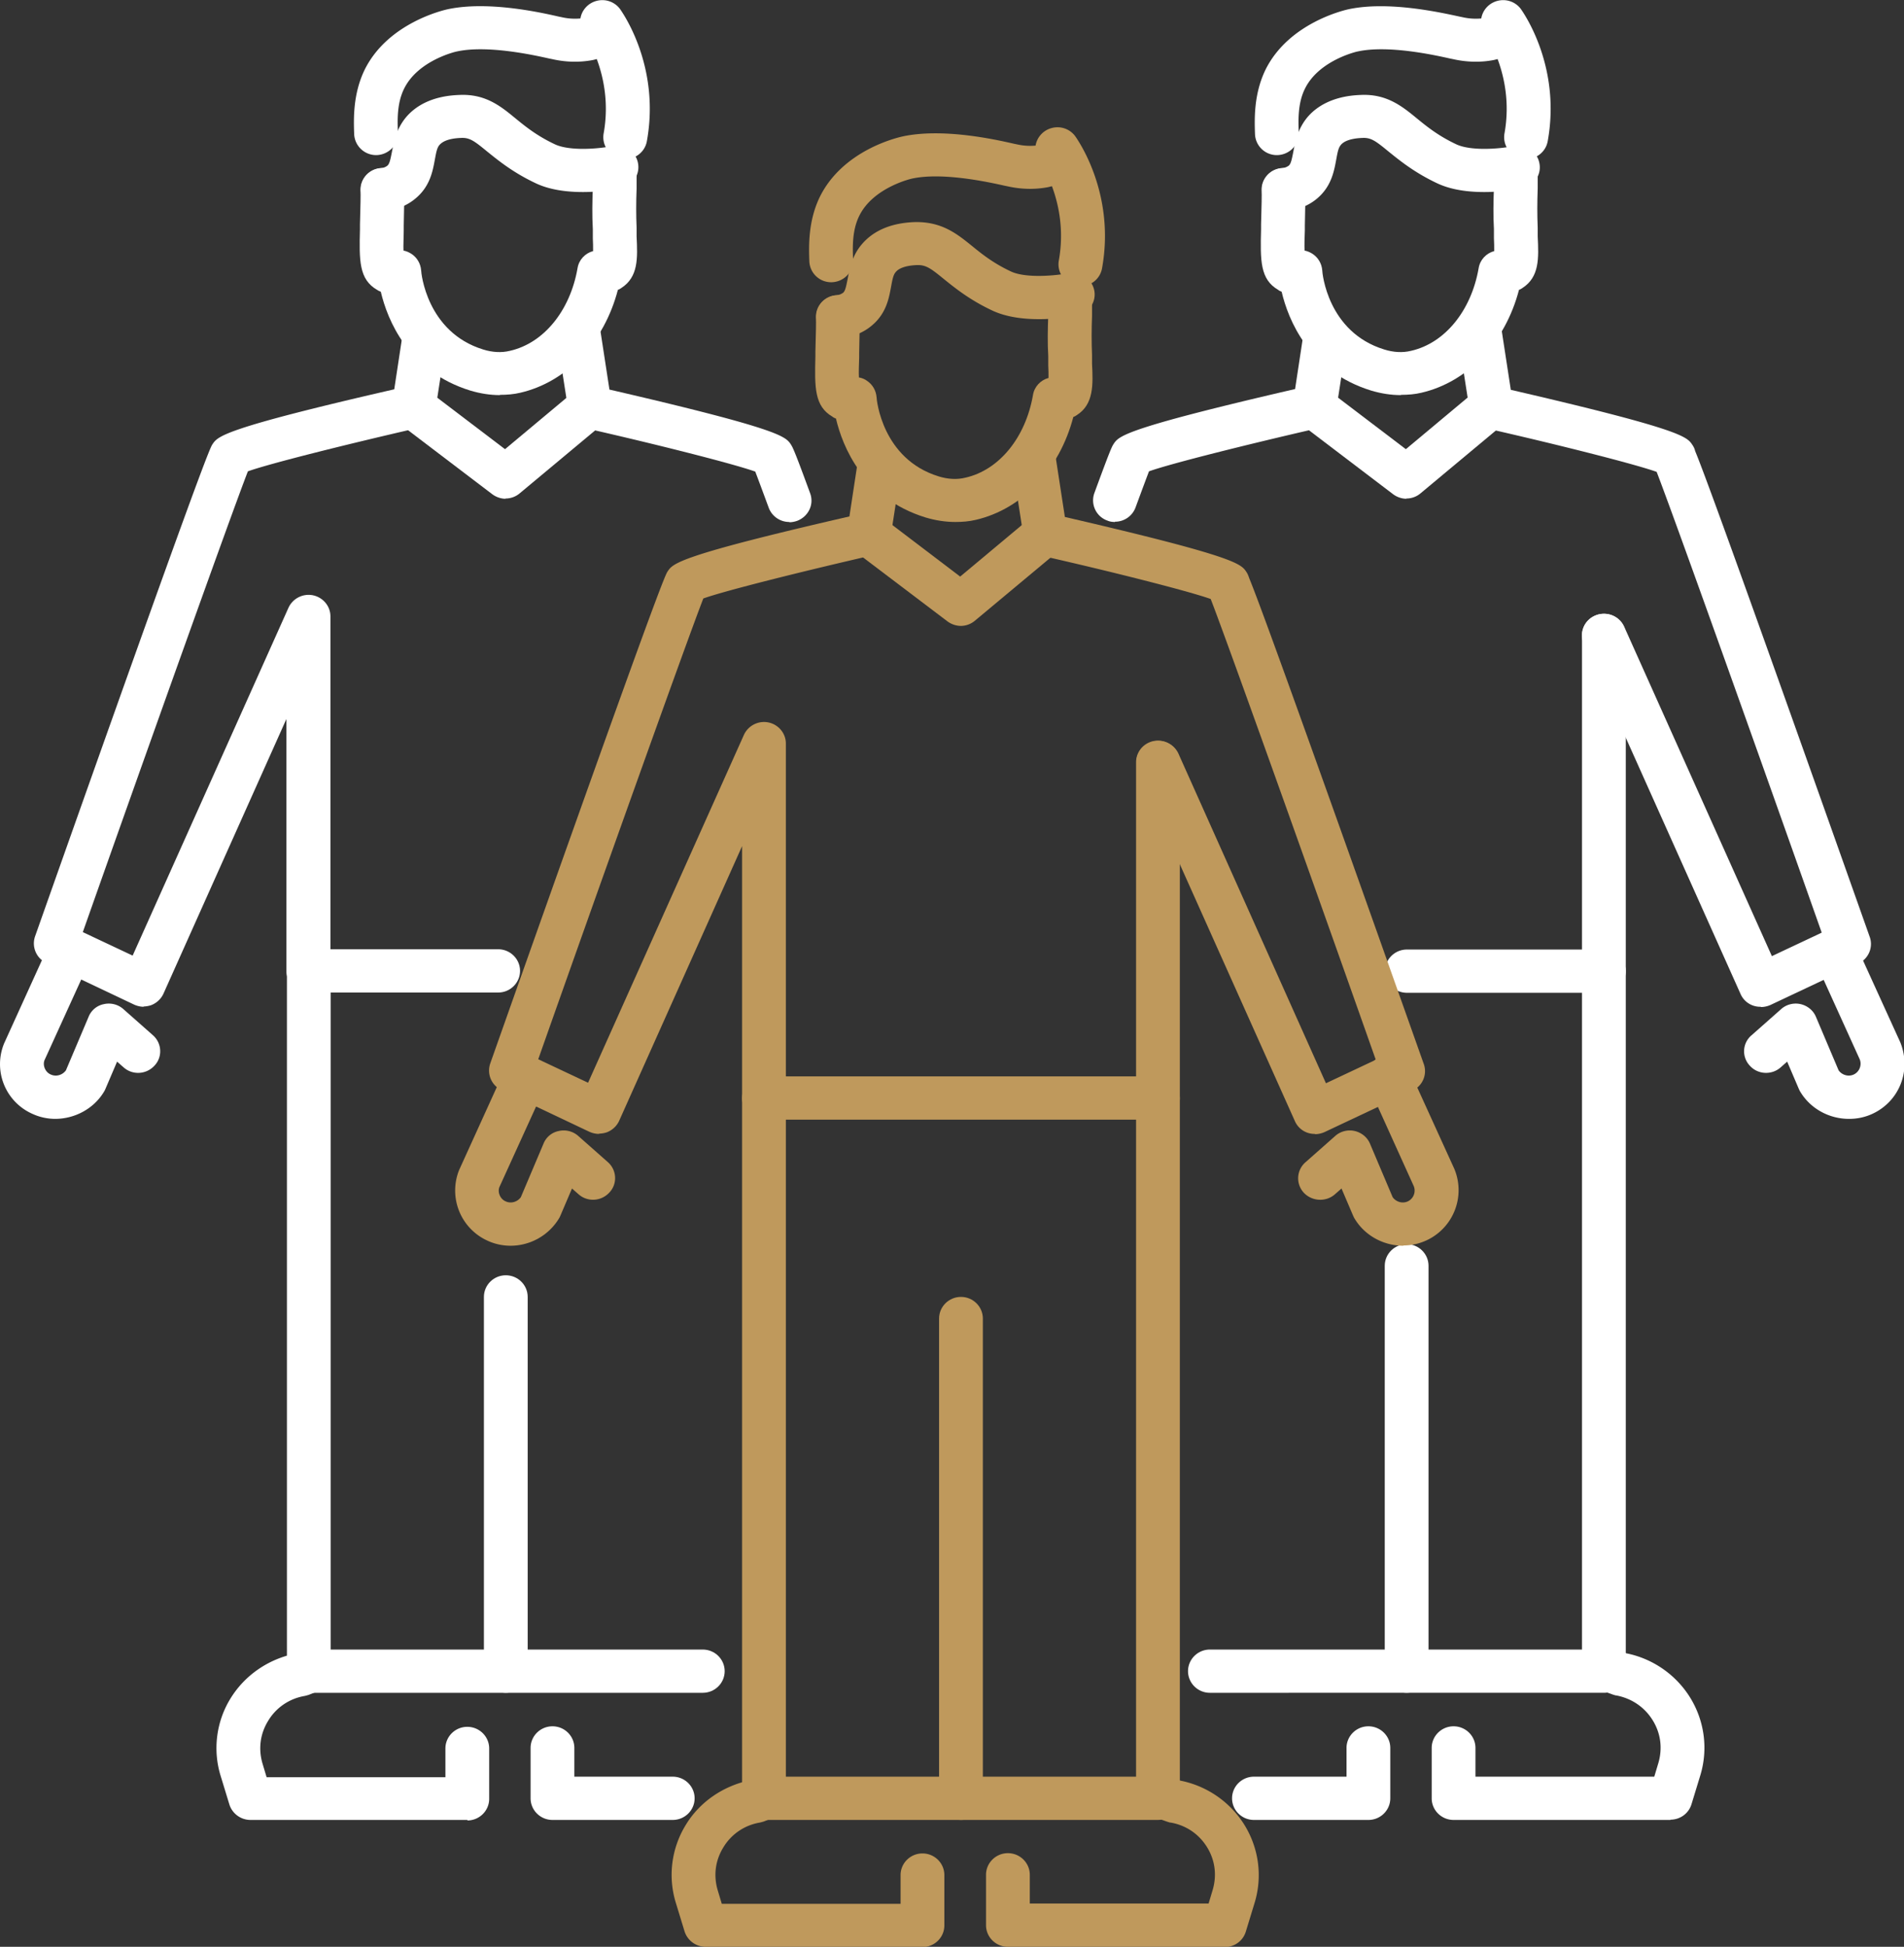 <svg xmlns="http://www.w3.org/2000/svg" id="Layer_2" viewBox="0 0 72.2 73.81"><rect x="0" y="0" width="72.2" height="73.81" fill="#333333" stroke="none"/><defs><style>.cls-1,.cls-2{fill:#bf995c;stroke-width:0}.cls-2{fill:#fff}</style></defs><g id="Layer_1-2"><path d="M26.65 64.18H11.71c-.46 0-.83-.37-.83-.82V36.82c0-.45.37-.82.83-.82s.83.37.83.82v25.72h14.11c.46 0 .83.37.83.82s-.37.82-.83.82" class="cls-2"/><path d="M19.18 64.18c-.46 0-.83-.37-.83-.82V49.17c0-.45.37-.82.83-.82s.83.37.83.82v14.19c0 .45-.37.82-.83.82m-.22-49.2c-.37 0-.75-.06-1.12-.17-2.37-.73-3.15-2.69-3.4-3.75-.05-.02-.1-.04-.14-.07-.69-.4-.68-1.11-.65-2.3v-.18c.02-.74.03-1.1.02-1.3-.01-.45.35-.83.81-.84.47 0 .84.35.85.8 0 .21 0 .6-.02 1.38v.18c0 .28-.02.56-.01.77.11.02.22.07.31.13.21.14.34.37.36.62 0 .09.21 2.34 2.35 3 .35.11.7.13 1.02.05 1.28-.29 2.28-1.52 2.56-3.13.05-.32.29-.57.59-.65 0-.15 0-.33-.01-.49v-.35c-.03-.51-.02-1.04 0-1.56v-.77c0-.45.37-.82.83-.82s.83.37.83.82v.8c-.02.52-.02 1.01 0 1.48v.33c.04.83.07 1.54-.58 1.96-.04.03-.08.05-.13.07-.52 1.99-1.93 3.49-3.7 3.9-.25.06-.51.08-.77.08" class="cls-2"/><path d="M23.71 6.02s-.1 0-.15-.01a.82.82 0 0 1-.67-.95c.21-1.16-.01-2.15-.26-2.82-.05.01-.11.03-.17.04-.49.09-1 .08-1.53-.04l-.1-.02c-.58-.13-2.34-.52-3.5-.27-.02 0-1.48.33-2.01 1.42-.27.55-.25 1.19-.23 1.66.02.45-.34.83-.8.85a.833.833 0 0 1-.86-.79c-.02-.57-.05-1.51.39-2.43C14.71.84 16.89.37 16.98.35c1.51-.32 3.47.11 4.21.28l.1.02c.26.06.5.07.72.05.05-.31.28-.57.59-.66.34-.1.7.02.91.3.06.09 1.54 2.13 1.02 5.01-.07.4-.42.68-.82.68" class="cls-2"/><path d="M14.51 8.01c-.42 0-.77-.3-.82-.72-.06-.45.27-.86.73-.91.12-.01.21-.05.27-.1.08-.07.11-.21.17-.51.07-.37.16-.88.55-1.34.31-.36.9-.79 2-.83 1-.05 1.58.43 2.14.89.38.31.81.66 1.49.98.55.26 1.62.18 2.17.07.46-.09.89.19.98.63a.82.82 0 0 1-.64.97c-.2.04-2 .39-3.23-.19-.87-.41-1.43-.87-1.84-1.2-.5-.41-.67-.54-1.01-.52-.49.02-.7.15-.8.26s-.13.29-.18.56c-.08.43-.18 1.02-.74 1.48-.31.26-.7.42-1.15.47h-.1m3.23 61H9.5a.84.84 0 0 1-.8-.58l-.33-1.08c-.31-.99-.17-2.08.38-2.96.54-.87 1.42-1.47 2.42-1.68l.24-.09c.43-.16.91.05 1.08.47s-.05.9-.48 1.06l-.31.12s-.1.03-.15.04c-.58.1-1.08.44-1.38.94-.31.5-.38 1.08-.21 1.64l.15.5h6.78v-1.09c0-.45.37-.82.83-.82s.83.37.83.82v1.91c0 .45-.37.82-.83.82m7.8-.02h-4.57c-.46 0-.83-.37-.83-.82v-1.91c0-.45.37-.82.83-.82s.83.37.83.82v1.09h3.73c.46 0 .83.37.83.82s-.37.82-.83.82M5.45 38.17c-.12 0-.25-.03-.36-.08l-3.33-1.58a.817.817 0 0 1-.43-1.01c6.45-18.25 6.65-18.55 6.73-18.66.2-.3.39-.59 6.89-2.08l.31-2.04c.07-.45.49-.76.95-.69.45.07.77.48.7.93l-.4 2.59c-.05.33-.3.6-.64.67-2.66.61-5.63 1.35-6.47 1.65-.63 1.62-3.93 10.87-6.26 17.47l1.89.89 5.91-13.19a.84.84 0 0 1 .93-.47c.38.08.66.41.66.8v12.62h6.36c.46 0 .83.37.83.82s-.37.82-.83.82h-7.2c-.46 0-.83-.37-.83-.82v-9.55L6.2 37.67c-.09.2-.26.36-.47.44a1 1 0 0 1-.29.05" class="cls-2"/><path d="M19.18 18.91c-.18 0-.36-.06-.51-.17l-3.5-2.66c-.36-.28-.43-.79-.15-1.15s.8-.42 1.17-.15l2.96 2.25 2.67-2.23c.35-.29.88-.25 1.17.1.3.35.25.86-.1 1.15l-3.19 2.66a.83.83 0 0 1-.54.19M2.1 42.42c-.29 0-.59-.06-.87-.19a2.06 2.06 0 0 1-1.07-2.68l1.75-3.85c.19-.41.68-.6 1.1-.41.42.18.61.67.42 1.08l-1.74 3.82c-.08.19.02.46.24.55.2.09.44.02.57-.16l.86-2.03c.1-.25.32-.43.58-.48.26-.06.54.01.74.19l1.12.99c.34.3.37.82.06 1.15-.31.34-.83.37-1.17.07l-.25-.22L4 41.28s-.03.07-.05.1c-.39.66-1.12 1.04-1.86 1.04" class="cls-2"/><path d="M29.93 19.79a.83.83 0 0 1-.78-.54c-.28-.76-.43-1.16-.51-1.37-.84-.3-3.81-1.05-6.46-1.65a.82.82 0 0 1-.63-.67l-.44-2.83c-.07-.45.24-.86.7-.93s.88.24.95.69l.35 2.28c6.49 1.5 6.68 1.78 6.88 2.08.03.05.06.1.08.15.08.17.24.58.65 1.7.16.43-.07.89-.5 1.05-.09.03-.19.05-.28.05m30.88 44.38H45.88c-.46 0-.83-.37-.83-.82s.37-.82.83-.82h14.11V36.82c0-.45.37-.82.83-.82s.83.37.83.82v26.54c0 .45-.37.82-.83.82" class="cls-2"/><path d="M53.34 64.18c-.46 0-.83-.37-.83-.82V47.99c0-.45.37-.82.83-.82s.83.37.83.82v15.37c0 .45-.37.82-.83.82m-.22-49.2c-.37 0-.75-.06-1.12-.17-2.37-.73-3.15-2.69-3.4-3.75-.05-.02-.1-.04-.13-.07-.69-.4-.68-1.11-.65-2.3v-.18c.02-.74.03-1.1.02-1.3-.01-.45.35-.83.81-.84.46-.03.84.34.85.8 0 .21 0 .6-.02 1.38v.18c-.01.28-.02.56-.01.77.11.02.22.07.31.13.21.14.34.37.36.62 0 .09.2 2.34 2.35 3 .35.11.7.13 1.02.05 1.28-.29 2.28-1.52 2.56-3.13.05-.32.29-.57.59-.65 0-.15 0-.33-.01-.49v-.35c-.03-.51-.02-1.04 0-1.56v-.77c0-.45.37-.82.83-.82s.83.37.83.82v.8c-.02.52-.02 1.01 0 1.48v.33c.04.83.07 1.54-.58 1.96-.04.03-.08.05-.13.07-.52 1.99-1.93 3.49-3.7 3.9-.25.06-.51.08-.77.08" class="cls-2"/><path d="M57.87 6.02s-.1 0-.15-.01a.82.82 0 0 1-.67-.95c.21-1.16-.01-2.15-.26-2.82-.05.01-.11.03-.17.04-.48.09-1 .08-1.53-.04l-.1-.02c-.58-.13-2.34-.52-3.5-.27-.02 0-1.48.33-2.01 1.42-.27.55-.25 1.19-.23 1.66.02.45-.34.83-.8.85a.827.827 0 0 1-.86-.79c-.02-.57-.05-1.51.39-2.43C48.87.84 51.05.37 51.14.35c1.51-.32 3.47.12 4.21.28l.1.02c.26.06.5.07.72.05.05-.31.28-.57.59-.66.34-.1.7.02.91.3.06.09 1.54 2.13 1.02 5.01-.07.4-.42.68-.82.68" class="cls-2"/><path d="M48.68 8.01c-.41 0-.77-.3-.82-.72-.06-.45.27-.86.73-.91.12-.01.21-.05.28-.1.08-.07.11-.21.17-.51.07-.37.16-.88.55-1.34.31-.36.91-.79 2-.83.99-.05 1.58.43 2.14.89.38.31.81.66 1.49.98.55.26 1.62.18 2.17.07.45-.09.89.19.98.63.1.44-.19.88-.64.97-.2.04-2 .39-3.23-.19-.87-.41-1.43-.87-1.84-1.2-.5-.41-.67-.54-1.01-.52-.49.02-.71.15-.8.26-.1.11-.13.29-.18.56-.08.43-.18 1.02-.73 1.48-.31.26-.7.42-1.15.47h-.1m3.2 61h-4.34c-.46 0-.83-.37-.83-.82s.37-.82.83-.82h3.51v-1.09c0-.45.37-.82.83-.82s.83.37.83.82v1.91c0 .45-.37.82-.83.82m11.46 0h-8.23c-.46 0-.83-.37-.83-.82v-1.91c0-.45.37-.82.83-.82s.83.37.83.82v1.09h6.78l.15-.5c.17-.56.1-1.14-.21-1.64s-.8-.83-1.38-.94c-.04 0-.08-.02-.12-.03l-.34-.12a.815.815 0 0 1-.51-1.04c.15-.43.62-.65 1.06-.51l.28.1c1.01.2 1.89.81 2.43 1.68.55.89.69 1.97.38 2.97l-.33 1.08c-.11.35-.43.58-.8.58m-21.06-49.2c-.09 0-.19-.01-.28-.05a.813.813 0 0 1-.5-1.05c.62-1.69.66-1.75.73-1.86.2-.3.39-.58 6.88-2.08l.31-2.04c.07-.45.49-.76.95-.69s.77.48.7.93l-.4 2.59c-.05.33-.3.6-.63.68-2.66.61-5.63 1.35-6.47 1.65-.08.21-.23.61-.51 1.37a.83.83 0 0 1-.78.54m18.54 17.86h-7.47c-.46 0-.83-.37-.83-.82s.37-.82.83-.82h6.64V24.09c0-.45.37-.82.83-.82s.83.37.83.82v12.73c0 .45-.37.82-.83.82" class="cls-2"/><path d="M53.34 18.91c-.18 0-.36-.06-.51-.17l-3.5-2.66c-.36-.28-.43-.79-.15-1.15s.8-.42 1.17-.15l2.96 2.25 2.67-2.23c.35-.29.88-.25 1.17.1.3.35.25.86-.1 1.15l-3.19 2.66a.83.83 0 0 1-.54.19" class="cls-2"/><path d="M66.76 38.17a.81.81 0 0 1-.76-.49l-5.94-13.26c-.19-.41 0-.9.43-1.08.42-.18.91 0 1.1.42l5.6 12.49 1.89-.89c-2.33-6.6-5.63-15.85-6.26-17.47-.84-.3-3.81-1.05-6.46-1.65a.82.82 0 0 1-.63-.67l-.44-2.83c-.07-.45.24-.86.7-.93.45-.07.88.24.95.69l.35 2.28c6.49 1.5 6.68 1.78 6.88 2.08.05.07.09.15.11.24.3.72 1.46 3.85 6.62 18.42.14.39-.04.83-.43 1.01l-3.33 1.57c-.11.05-.24.08-.36.08" class="cls-2"/><path d="M70.11 42.42c-.74 0-1.46-.38-1.85-1.04-.02-.03-.03-.06-.05-.1l-.44-1.03-.25.22c-.34.3-.87.27-1.17-.07a.793.793 0 0 1 .07-1.15l1.12-.99c.2-.18.48-.25.74-.19s.48.24.58.48l.86 2.03c.13.18.37.25.57.16.22-.1.32-.36.23-.58l-1.72-3.79c-.19-.41 0-.9.42-1.08s.91 0 1.1.41l1.74 3.82c.43 1.07-.04 2.24-1.06 2.71-.28.13-.58.19-.87.19" class="cls-2"/><path d="M43.91 69H28.97c-.46 0-.83-.37-.83-.82V41.64c0-.45.37-.82.83-.82s.83.37.83.82v25.72h13.28V41.64c0-.45.37-.82.83-.82s.83.37.83.82v26.54c0 .45-.37.82-.83.82" class="cls-1"/><path d="M36.44 69c-.46 0-.83-.37-.83-.82V49.99c0-.45.37-.82.83-.82s.83.37.83.82v18.19c0 .45-.37.82-.83.82m-.22-49.21c-.37 0-.75-.06-1.12-.17-2.37-.73-3.15-2.69-3.4-3.75-.05-.02-.1-.04-.13-.07-.69-.4-.68-1.11-.65-2.29v-.18c.02-.74.03-1.1.02-1.3-.01-.45.35-.83.81-.84.45-.03.84.35.85.8 0 .21 0 .6-.02 1.38v.18c-.01.28-.02.56-.01.76.11.02.22.06.31.13.21.14.34.37.36.62 0 .09.21 2.34 2.35 3 .35.11.7.13 1.02.05 1.28-.29 2.28-1.52 2.56-3.13.05-.32.29-.57.59-.65 0-.14 0-.32-.01-.48v-.35c-.03-.5-.02-1.02 0-1.56v-.77c0-.45.37-.82.83-.82s.83.37.83.82v.8c-.02.53-.02 1.02 0 1.48v.34c.04.79.07 1.54-.58 1.95-.04.03-.08.05-.13.07-.52 1.99-1.93 3.49-3.7 3.9-.25.06-.51.08-.77.08" class="cls-1"/><path d="M40.97 10.84s-.1 0-.15-.01a.82.82 0 0 1-.67-.95c.21-1.16-.01-2.15-.26-2.82-.05.01-.11.03-.17.04-.49.09-1 .08-1.53-.04l-.1-.02c-.58-.13-2.34-.52-3.5-.27-.01 0-1.48.33-2.01 1.42-.27.55-.25 1.19-.23 1.66.02.45-.34.83-.8.85a.827.827 0 0 1-.86-.79c-.02-.57-.05-1.51.39-2.43.87-1.78 2.93-2.26 3.16-2.31 1.51-.32 3.47.11 4.21.28l.1.02c.26.06.5.07.72.05.05-.31.28-.57.59-.66.34-.1.7.02.91.3.06.09 1.54 2.13 1.02 5.01-.07.4-.42.68-.82.68" class="cls-1"/><path d="M31.78 12.83a.83.83 0 0 1-.82-.72c-.06-.45.27-.86.73-.91.12-.01.21-.05.28-.1.08-.07.11-.21.17-.51.07-.37.16-.89.55-1.34.45-.52 1.12-.8 2-.83 1.02-.02 1.59.44 2.15.89.38.31.81.66 1.49.98.57.27 1.71.16 2.17.07.45-.09.89.19.99.63s-.19.88-.64.97c-.2.04-2 .39-3.23-.19-.87-.41-1.43-.87-1.84-1.2-.49-.4-.67-.53-1.01-.52-.49.02-.71.15-.8.26-.1.11-.13.29-.18.56-.08.43-.18 1.02-.74 1.48-.31.26-.7.42-1.15.47h-.1m3.19 60.99h-8.23a.84.84 0 0 1-.8-.58l-.33-1.08c-.31-1-.17-2.08.38-2.97.53-.87 1.42-1.47 2.42-1.68l.24-.09c.43-.17.91.05 1.08.47s-.05.9-.48 1.06l-.31.12s-.1.03-.15.04c-.58.1-1.08.44-1.38.94-.31.5-.38 1.08-.21 1.64l.15.5h6.78v-1.09c0-.45.37-.82.83-.82s.83.37.83.82V73c0 .45-.37.82-.83.82m11.47-.01h-8.23c-.46 0-.83-.37-.83-.82v-1.91c0-.45.37-.82.83-.82s.83.37.83.82v1.09h6.78l.15-.5c.17-.56.1-1.14-.21-1.64s-.8-.83-1.38-.93c-.04 0-.08-.02-.12-.03l-.34-.12c-.43-.15-.66-.61-.51-1.04s.62-.65 1.06-.5l.28.1c1.01.2 1.89.81 2.43 1.68.55.89.69 1.97.38 2.97l-.33 1.08c-.11.35-.43.58-.8.58M22.71 42.99c-.12 0-.25-.03-.36-.08l-3.33-1.58a.817.817 0 0 1-.43-1.01c6.45-18.25 6.65-18.55 6.73-18.66.2-.3.4-.59 6.89-2.08l.31-2.04c.07-.45.49-.76.95-.69.45.07.77.49.7.93l-.4 2.59c-.05.33-.3.6-.63.67-2.66.61-5.63 1.35-6.47 1.65-.63 1.62-3.93 10.87-6.26 17.47l1.89.89 5.91-13.19a.84.84 0 0 1 .93-.47c.38.08.66.41.66.8v12.62h13.28V28.9c0-.45.37-.82.83-.82s.83.37.83.82v12.73c0 .45-.37.82-.83.82H28.97c-.46 0-.83-.37-.83-.82v-9.55l-4.66 10.41c-.09.2-.26.36-.47.44a1 1 0 0 1-.29.05" class="cls-1"/><path d="M36.44 23.73c-.18 0-.36-.06-.51-.17l-3.5-2.65c-.36-.28-.43-.79-.15-1.15s.8-.42 1.17-.15l2.96 2.25 2.67-2.23c.35-.29.88-.25 1.17.1.3.35.25.86-.1 1.15l-3.19 2.66a.83.83 0 0 1-.54.19m-17.06 23.5c-.29 0-.59-.06-.87-.19a2.087 2.087 0 0 1-1.08-2.68l1.75-3.85c.19-.41.68-.6 1.1-.41.42.18.61.67.42 1.08L18.94 45c-.08.19.02.46.24.55.2.09.44.02.57-.16l.86-2.03c.1-.25.32-.43.58-.48.26-.06.54.01.74.19l1.12.99c.34.3.37.82.06 1.15-.31.34-.83.37-1.17.07l-.25-.22-.44 1.03s-.03.07-.05.1a2.15 2.15 0 0 1-1.85 1.04" class="cls-1"/><path d="M49.86 42.99a.81.81 0 0 1-.76-.49l-5.94-13.26c-.18-.41 0-.9.43-1.08.42-.18.91 0 1.1.42l5.59 12.49 1.89-.89c-2.33-6.6-5.63-15.85-6.26-17.47-.84-.3-3.8-1.05-6.46-1.65a.82.82 0 0 1-.63-.67l-.44-2.83c-.07-.45.24-.86.7-.93.45-.07.88.24.95.69l.35 2.28c6.49 1.5 6.68 1.78 6.88 2.08.05.07.08.15.11.24.3.72 1.46 3.85 6.62 18.42.14.39-.04.83-.43 1.01l-3.33 1.57c-.11.05-.24.08-.36.08" class="cls-1"/><path d="M53.21 47.23c-.74 0-1.46-.38-1.85-1.04-.02-.03-.03-.06-.05-.1l-.44-1.03-.25.22c-.34.3-.87.27-1.18-.06a.805.805 0 0 1 .07-1.16l1.12-.99c.2-.18.48-.25.74-.19s.48.24.58.48l.86 2.03c.13.18.37.25.57.16.22-.1.32-.36.23-.58l-1.72-3.8c-.19-.41 0-.9.42-1.08s.91 0 1.1.41l1.74 3.82a2.097 2.097 0 0 1-1.93 2.9" class="cls-1"/></g></svg>